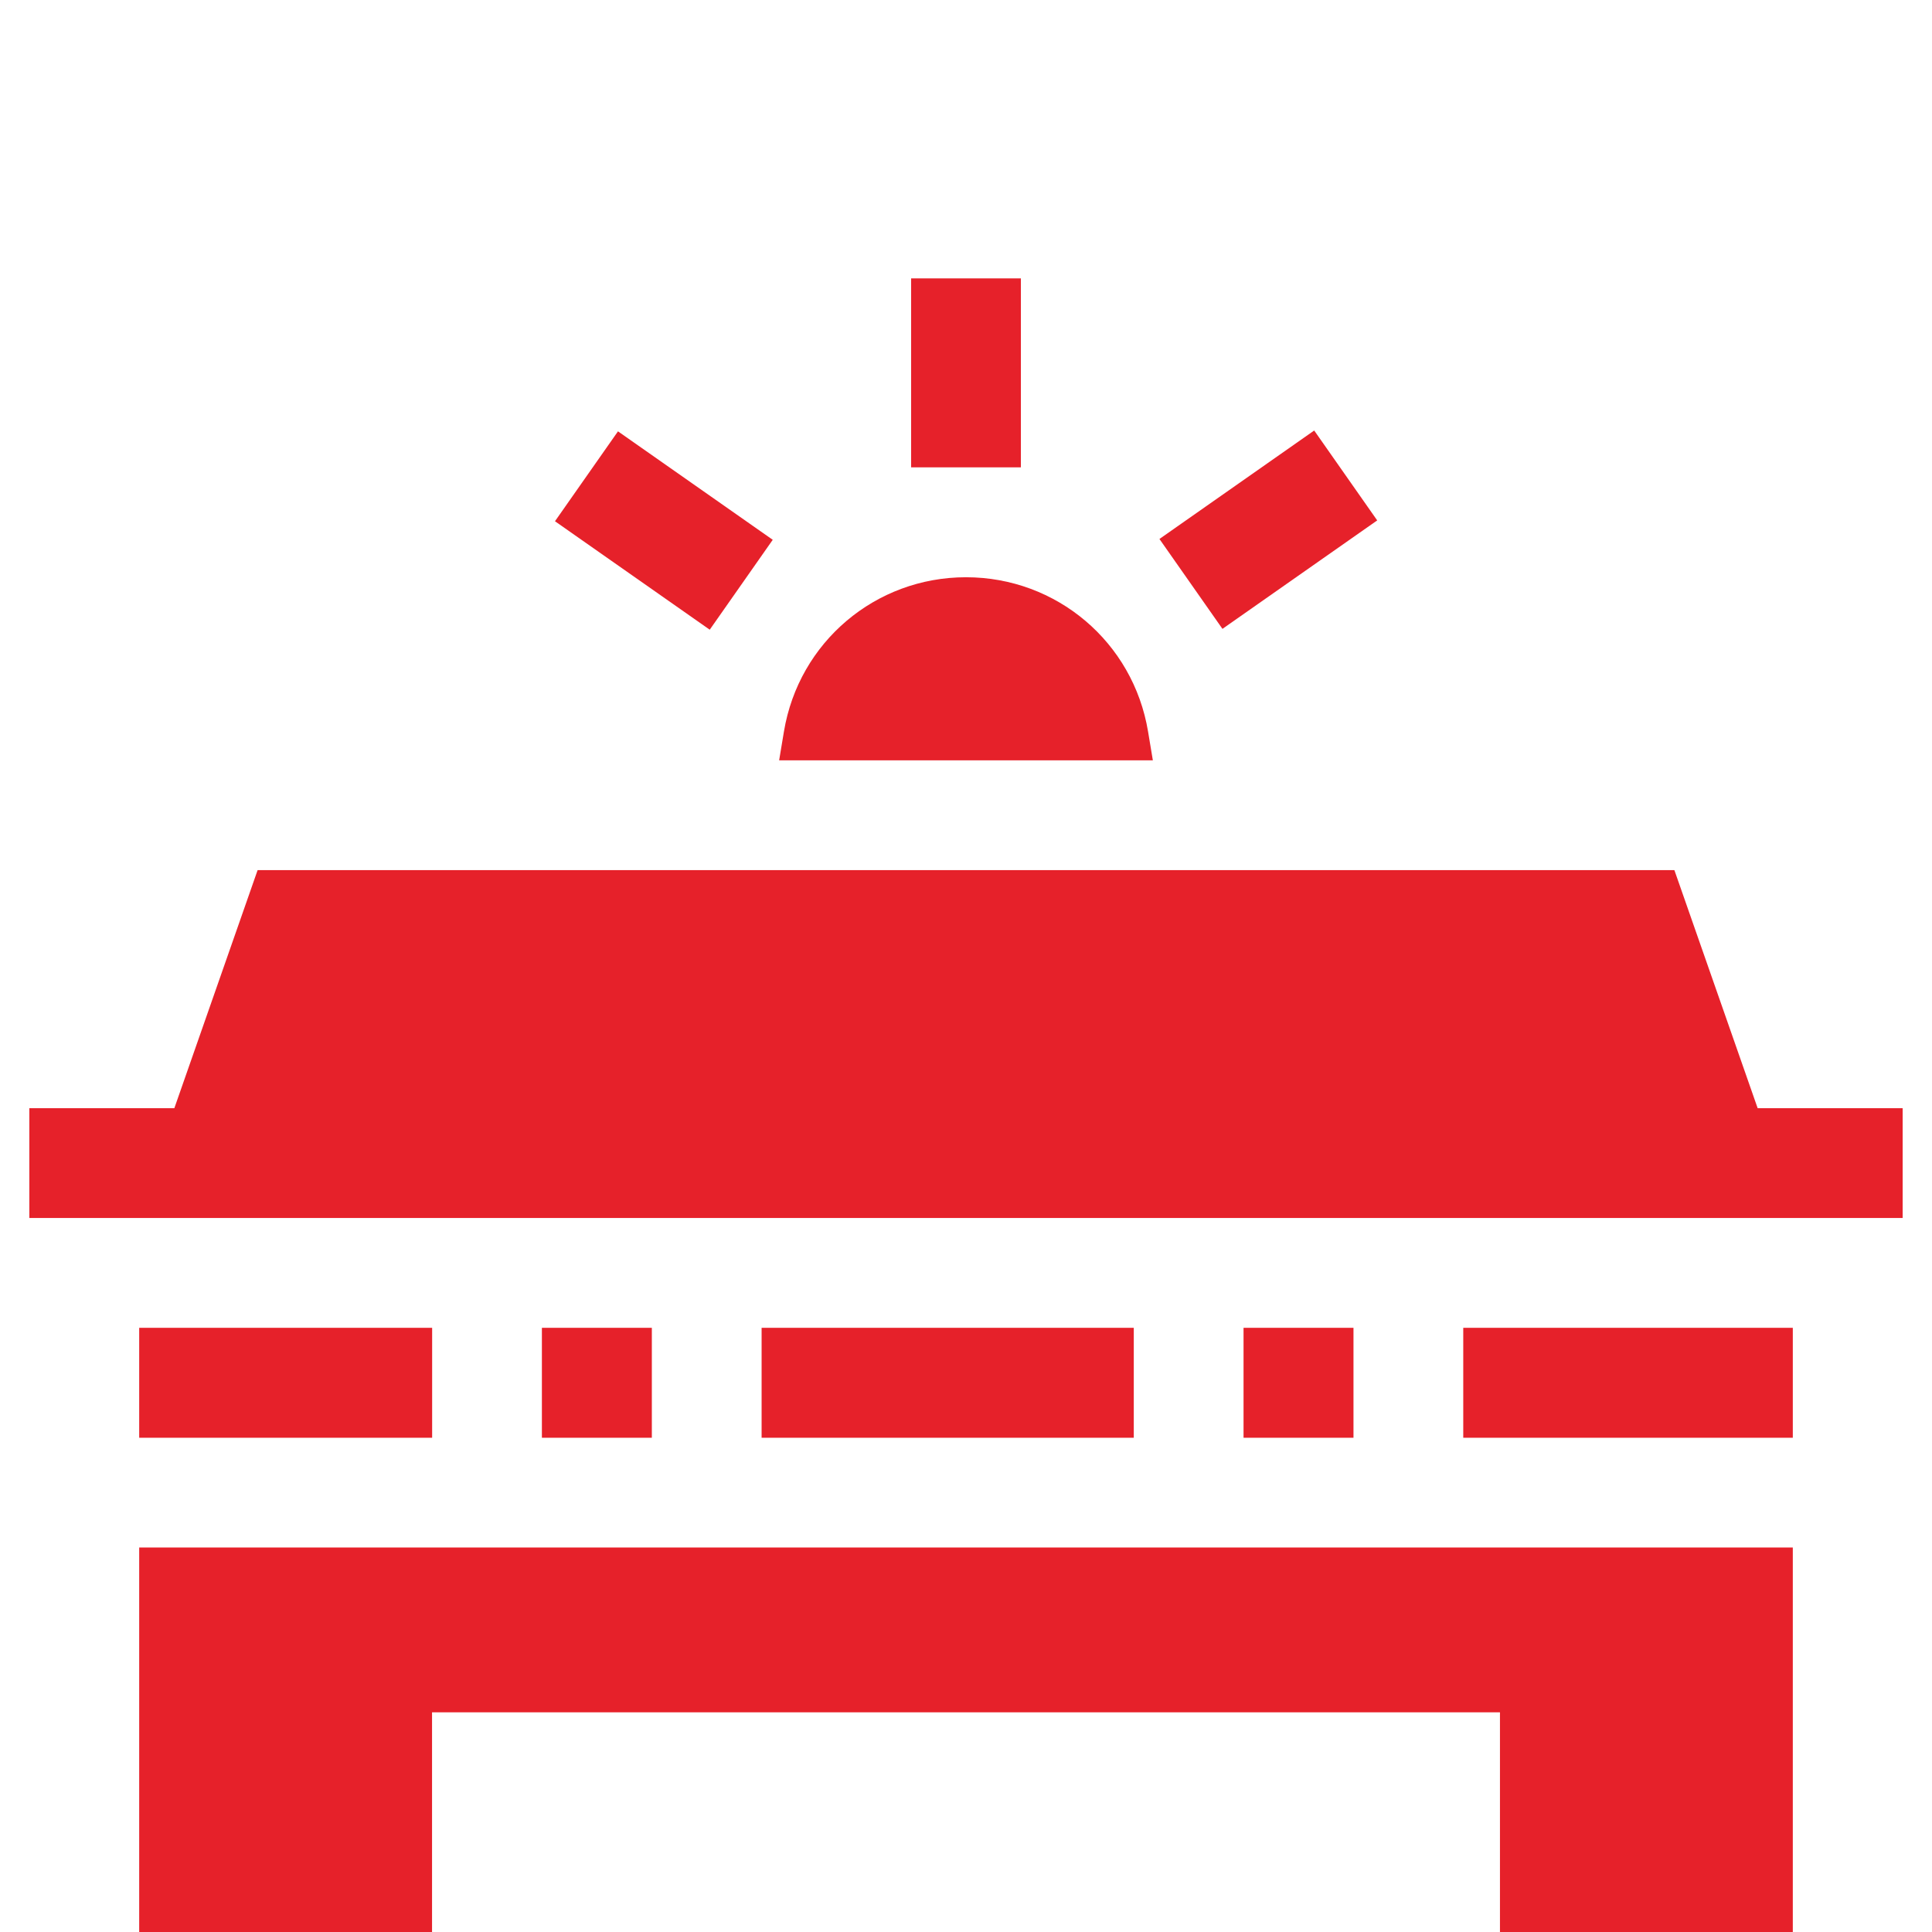 <svg version="1.1" id="Capa_1" xmlns="http://www.w3.org/2000/svg" xmlns:xlink="http://www.w3.org/1999/xlink" x="0px" y="0px" width="500px" height="500px" viewBox="6 6 500 500" enable-background="new 6 6 500 500" xml:space="preserve">
<g>
	<path fill="#e6212a" d="M72.673,231.181l-21.554,61.62H13.594v28.407h484.811v-28.407H460.88l-21.553-61.62H72.673z"/>
	<path fill="#e6212a" d="M203.103,349.637h96.319v28.453h-96.319V349.637z"/>
	<path fill="#e6212a" d="M146.243,349.637h28.453v28.453h-28.453V349.637z"/>
	<path fill="#e6212a" d="M327.827,349.637h28.453v28.453h-28.453V349.637z"/>
	<path fill="#e6212a" d="M384.688,349.637h85.288v28.453h-85.288V349.637z"/>
	<path fill="#e6212a" d="M42.024,349.637h75.813v28.453H42.024V349.637z"/>
	<path fill="#e6212a" d="M42.024,406.496L42.023,506h75.79v-56.859h276.375V506h75.788v-99.504H42.024z"/>
	<path fill="#e6212a" d="M304.358,202.774l-1.245-7.472c-3.854-23.126-23.668-39.911-47.113-39.911   c-23.445,0-43.259,16.785-47.114,39.911l-1.245,7.472H304.358z"/>
	<path fill="#e6212a" d="M149.628,140.897l16.306-23.266l40.051,28.07l-16.306,23.265L149.628,140.897z"/>
	<path fill="#e6212a" d="M241.796,78.048h28.407v48.901h-28.407V78.048z"/>
	<path fill="#e6212a" d="M306.063,145.486l40.051-28.07l16.305,23.265l-40.05,28.069L306.063,145.486z"/>
</g>
</svg>